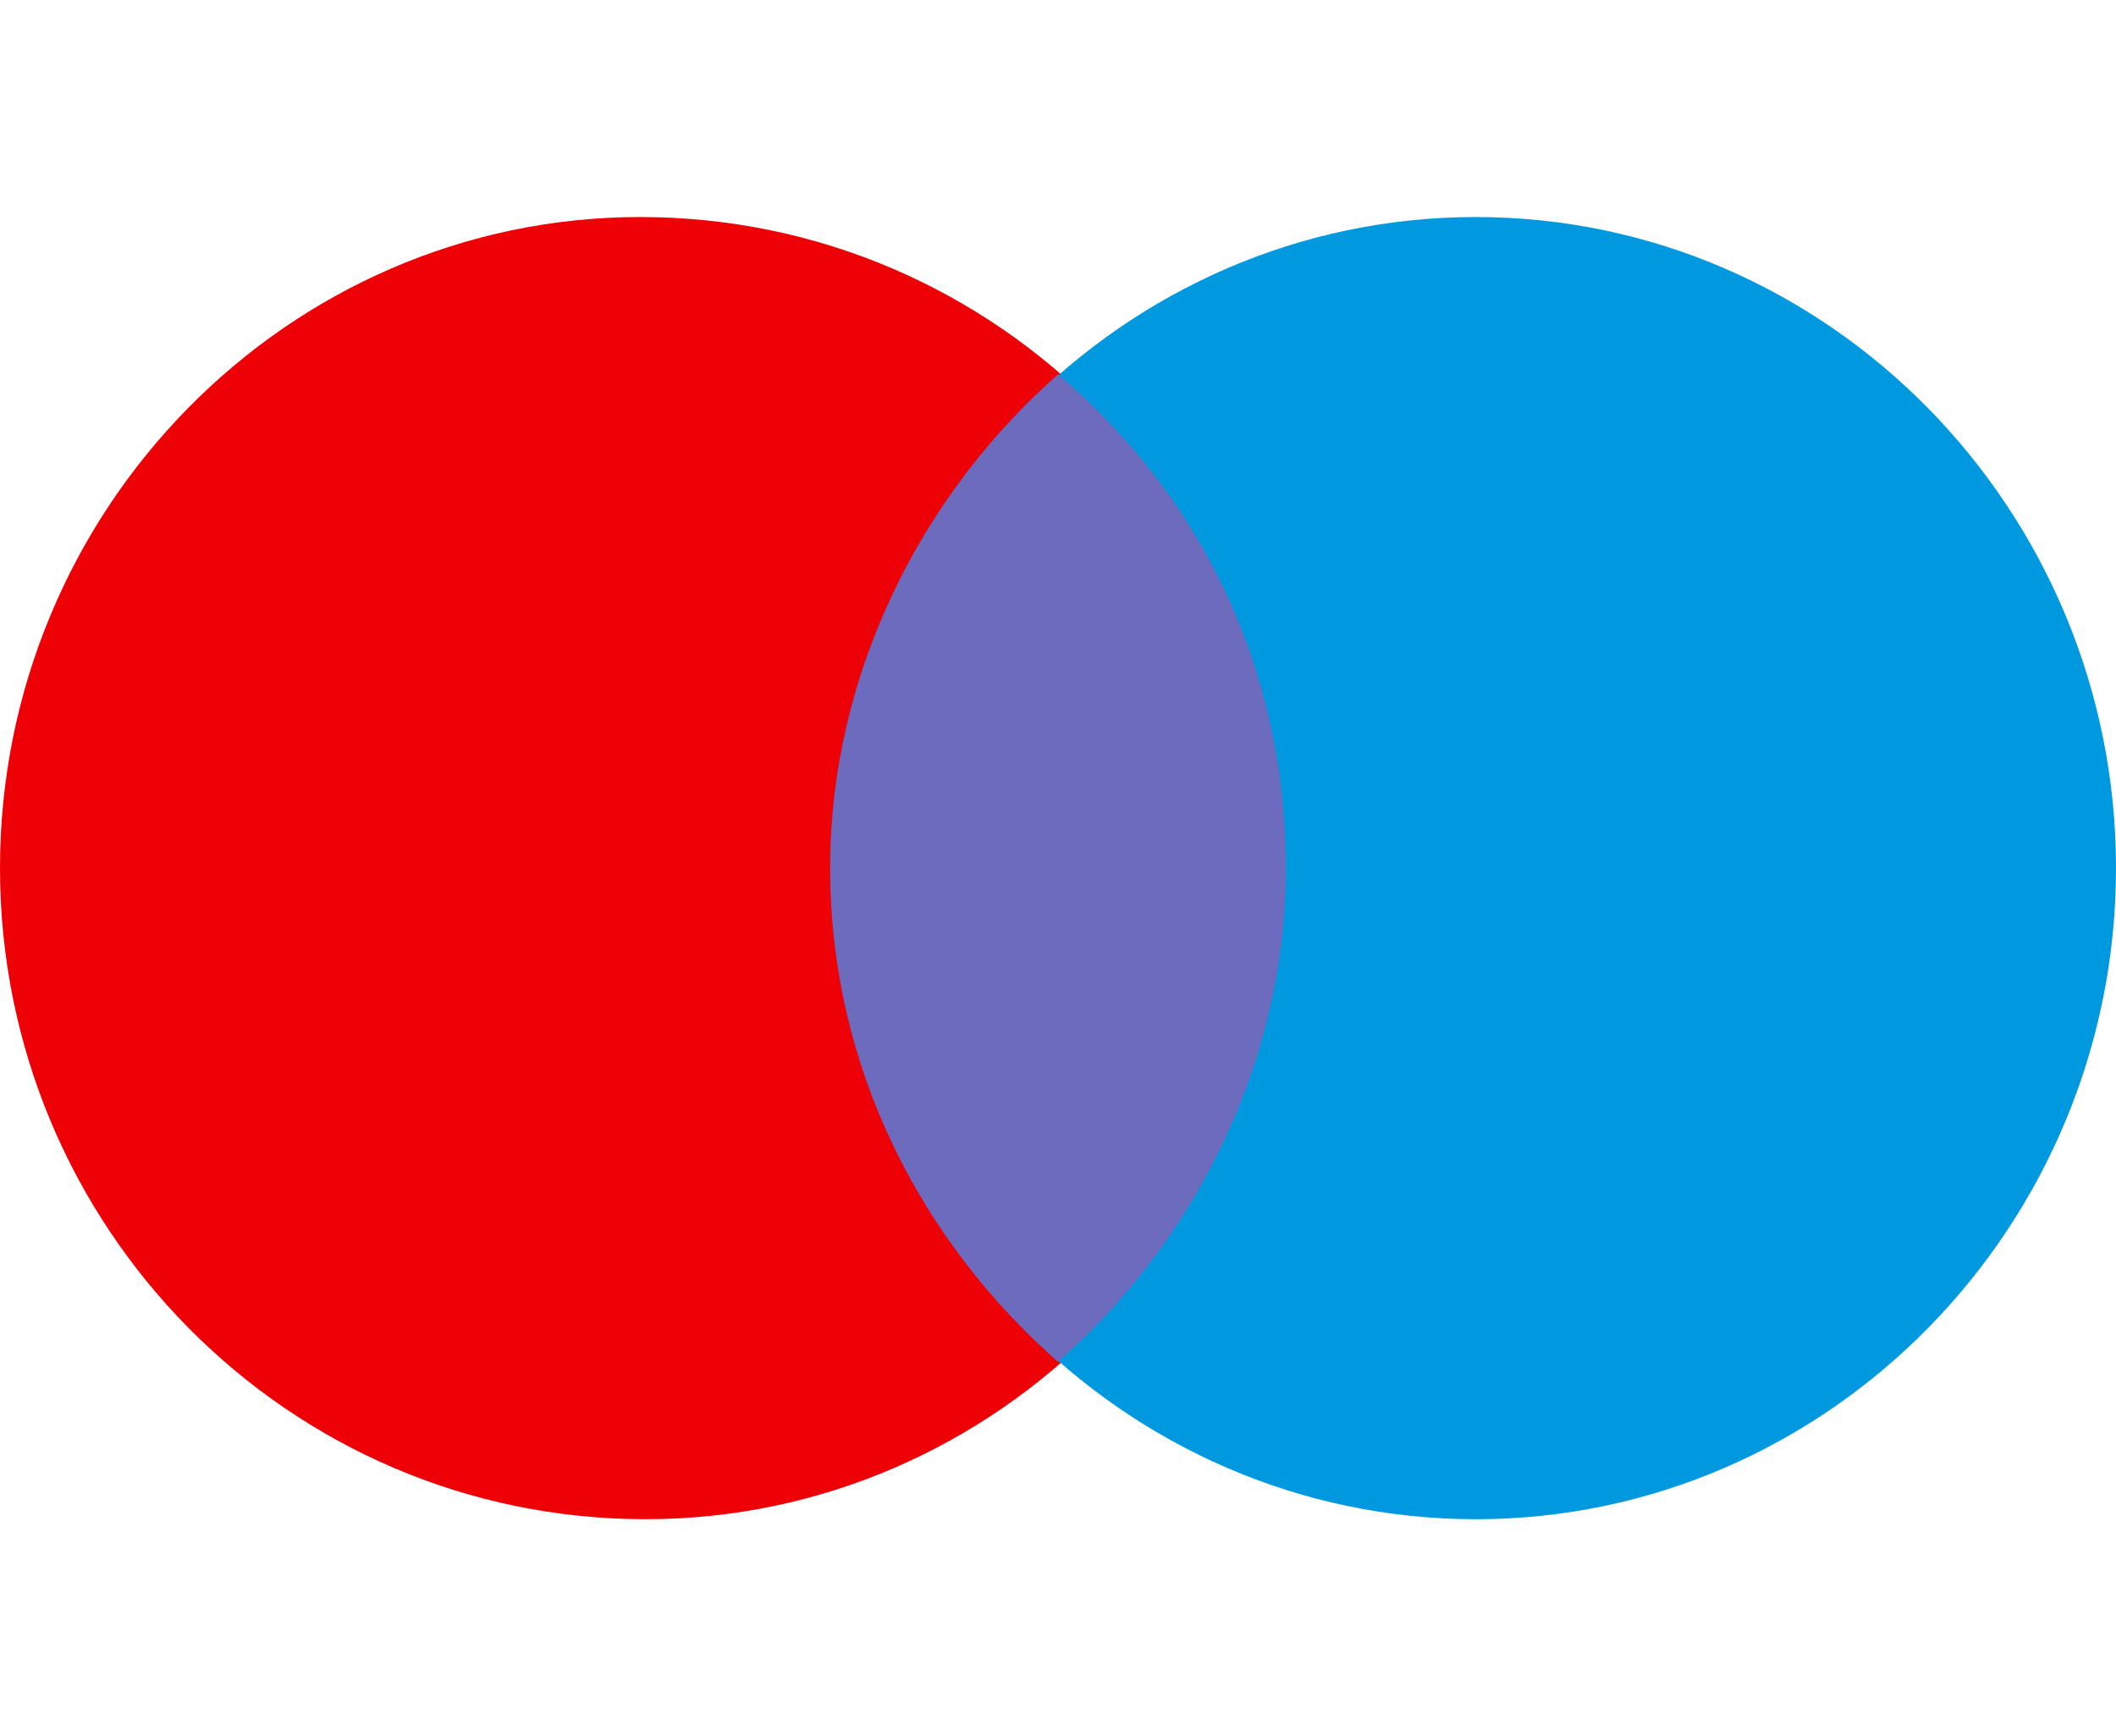 <?xml version="1.0" encoding="utf-8"?>
<!-- Generator: Adobe Illustrator 26.2.1, SVG Export Plug-In . SVG Version: 6.00 Build 0)  -->
<svg version="1.1" id="Слой_1" xmlns="http://www.w3.org/2000/svg" xmlns:xlink="http://www.w3.org/1999/xlink" x="0px" y="0px"
	 viewBox="0 0 39 32" style="enable-background:new 0 0 39 32;" xml:space="preserve">
<style type="text/css">
	.st0{fill:#ED0006;}
	.st1{fill:#0099DF;}
	.st2{fill-rule:evenodd;clip-rule:evenodd;fill:#6C6BBD;}
</style>
<path class="st0" d="M23.7,16c0,6.6-5.3,12-11.8,12C5.3,28,0,22.6,0,16C0,9.4,5.3,4,11.8,4C18.4,4,23.7,9.4,23.7,16z"/>
<path class="st1" d="M39,16c0,6.6-5.3,12-11.8,12c-6.5,0-11.8-5.4-11.8-12c0-6.6,5.3-12,11.8-12C33.7,4,39,9.4,39,16z"/>
<path class="st2" d="M19.5,25.1c2.5-2.2,4.2-5.5,4.2-9.1c0-3.7-1.6-6.9-4.2-9.1c-2.5,2.2-4.2,5.5-4.2,9.1
	C15.3,19.7,17,22.9,19.5,25.1z"/>
</svg>
